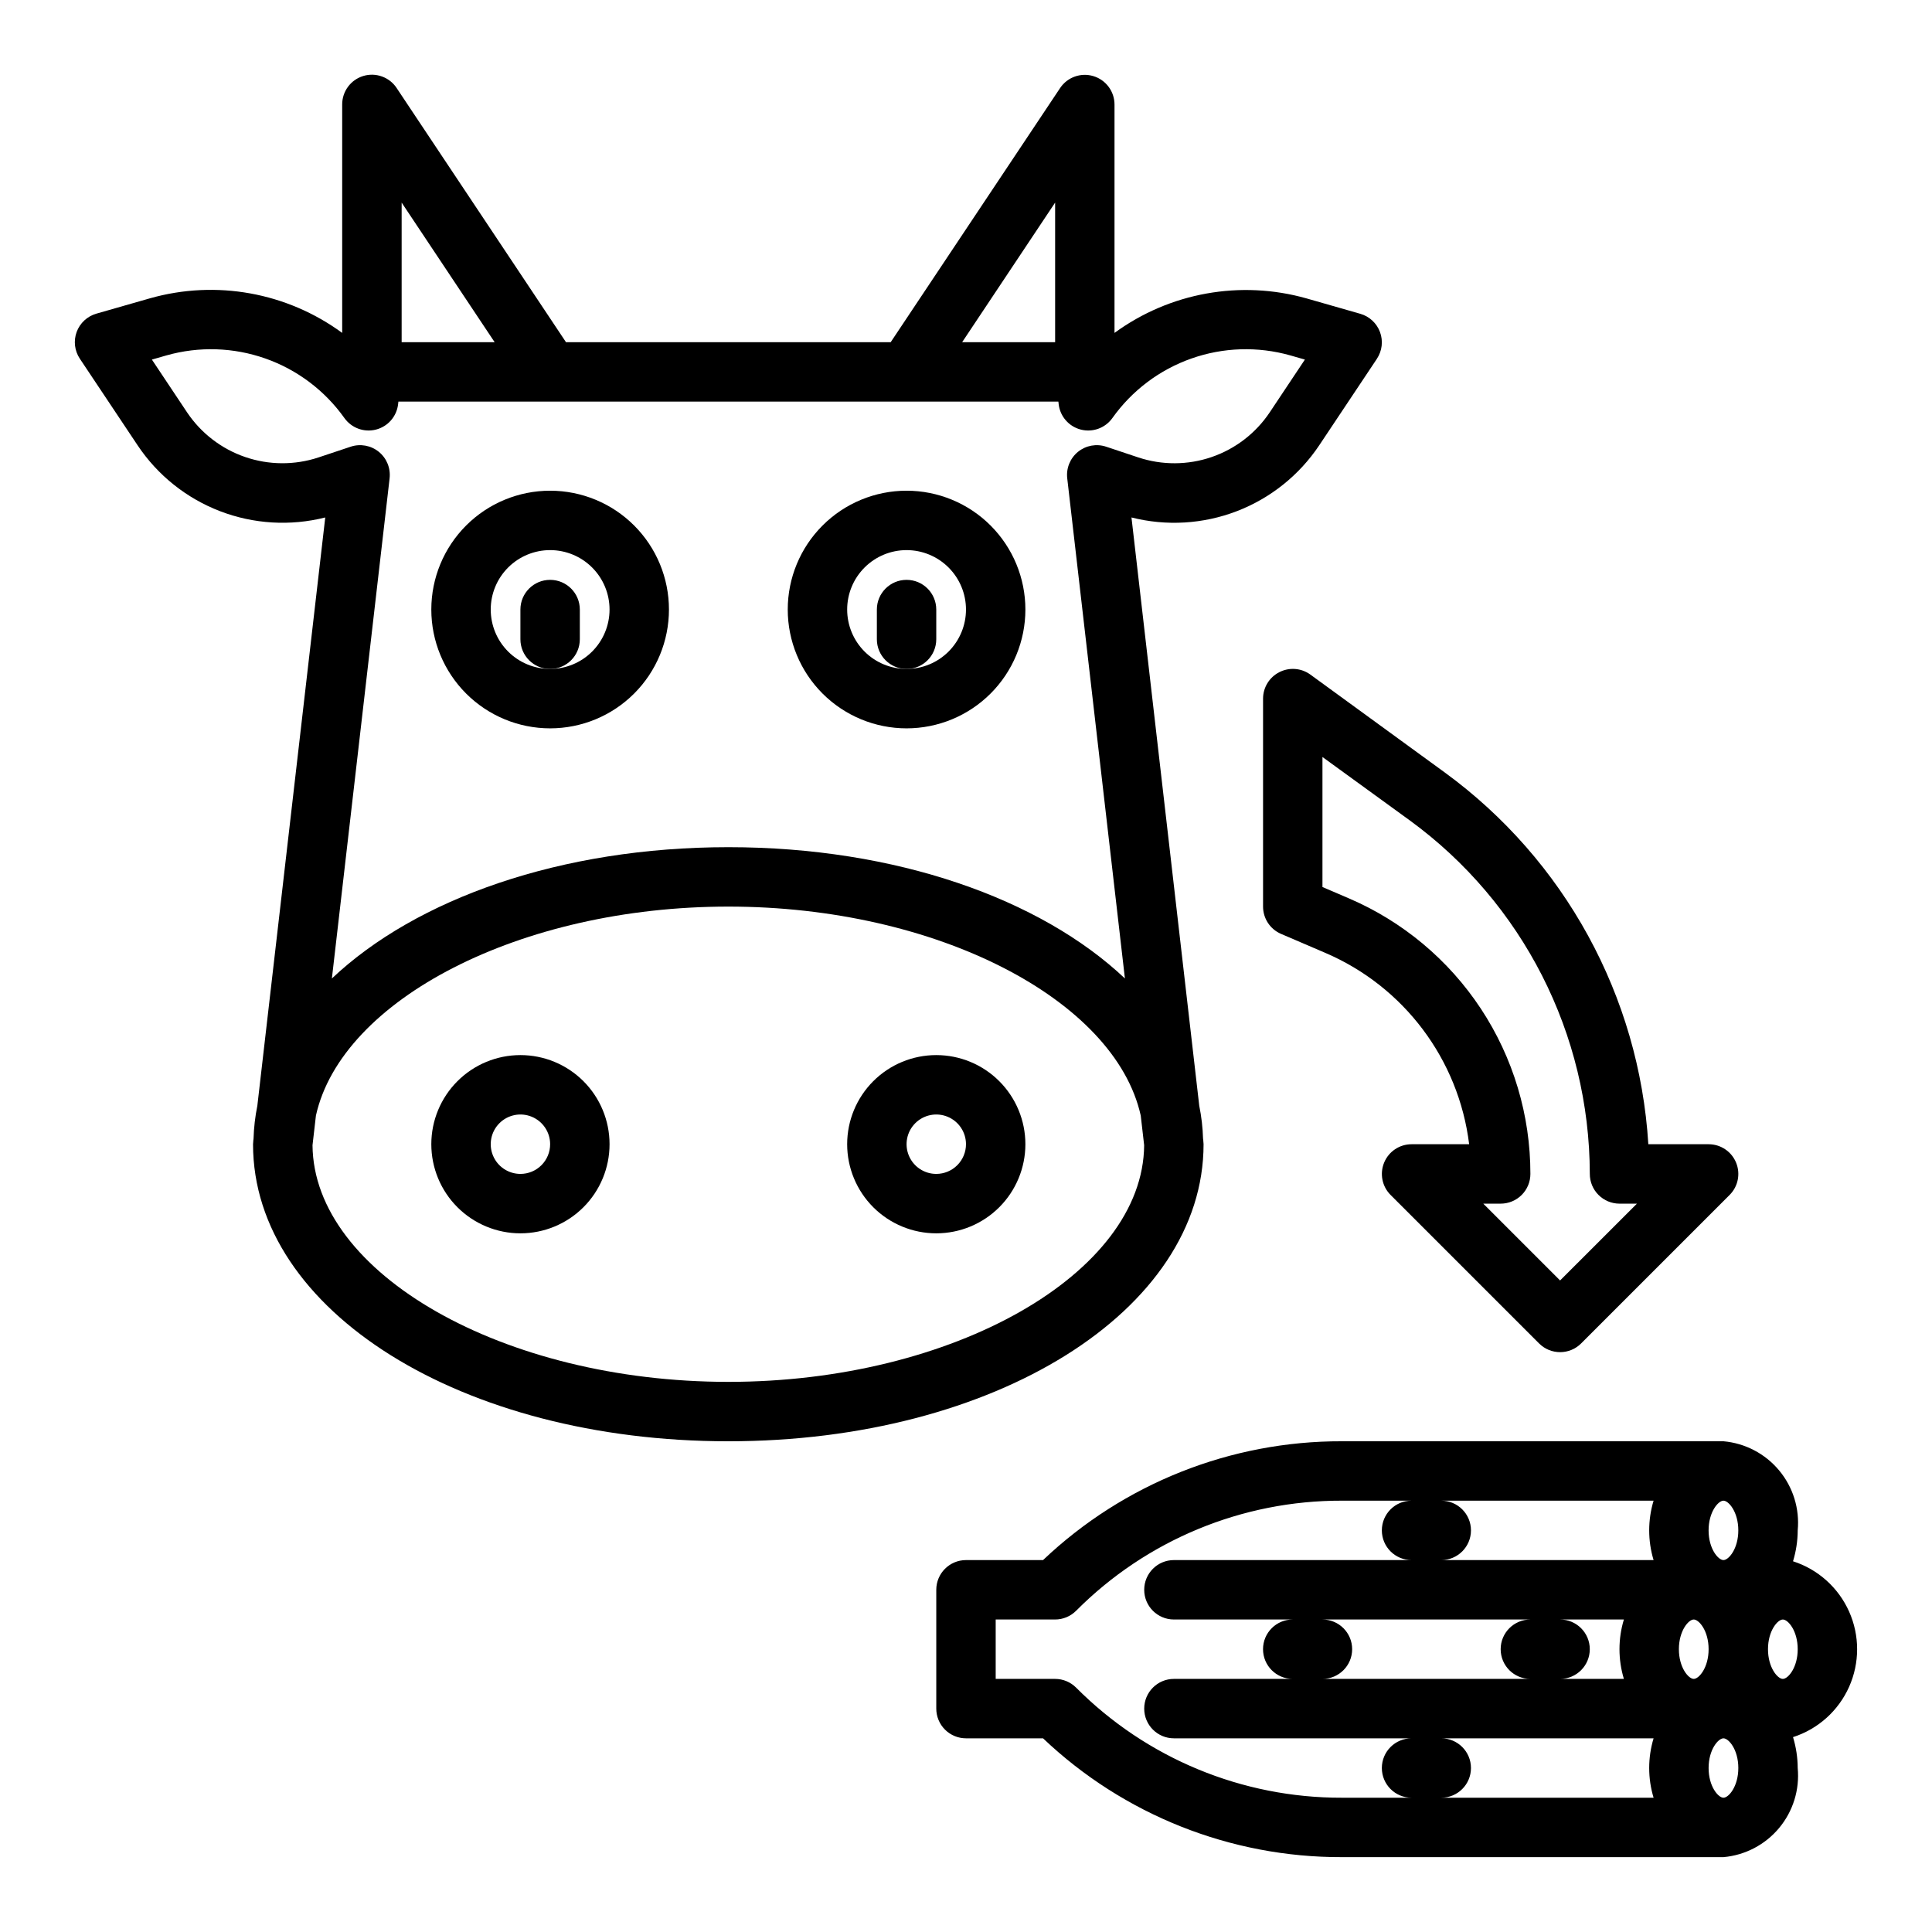 <?xml version="1.0" encoding="UTF-8"?>
<!-- Uploaded to: ICON Repo, www.iconrepo.com, Generator: ICON Repo Mixer Tools -->
<svg fill="#000000" width="800px" height="800px" version="1.1" viewBox="144 144 512 512" xmlns="http://www.w3.org/2000/svg">
 <g>
  <path d="m180.46 262c5.297 7.938 12.926 14.035 21.832 17.461 8.902 3.422 18.652 4.008 27.902 1.672l-17.996 155.9c-0.586 2.879-0.922 5.797-1.008 8.73l-0.07 0.559v0.125c0 0.27-0.062 0.52-0.062 0.789 0 44.137 55.324 78.719 125.95 78.719 70.629 0 125.95-34.582 125.95-78.719 0-0.262-0.055-0.512-0.062-0.789v-0.125l-0.07-0.559h-0.004c-0.086-2.934-0.422-5.852-1.008-8.73l-17.961-155.9c9.246 2.34 18.988 1.762 27.895-1.656 8.906-3.418 16.535-9.508 21.84-17.434l15.297-22.945-0.004-0.004c1.395-2.09 1.707-4.723 0.84-7.078-0.867-2.359-2.809-4.164-5.223-4.856l-14.25-4.078c-17.465-4.938-36.234-1.566-50.891 9.141v-60.512c0-3.469-2.269-6.531-5.59-7.535-3.32-1.008-6.906 0.277-8.832 3.164l-44.895 67.348h-86.043l-44.871-67.344 0.004-0.004c-1.918-2.906-5.519-4.211-8.855-3.203-3.332 1.008-5.609 4.09-5.59 7.574v60.512c-14.645-10.734-33.422-14.121-50.895-9.18l-14.25 4.078h0.004c-2.418 0.691-4.359 2.496-5.227 4.852-0.863 2.359-0.555 4.992 0.84 7.082zm156.57 248.21c-59.582 0-109.93-28.695-110.21-62.715l0.906-7.871c6.836-30.695 54.062-55.367 109.3-55.367 55.238 0 102.46 24.672 109.28 55.371l0.906 7.871c-0.266 34.016-50.605 62.711-110.19 62.711zm86.59-312.52v37h-24.645zm-173.18 0 24.648 37h-24.648zm-62.316 40.492c8.613-2.434 17.766-2.144 26.207 0.828 8.441 2.973 15.754 8.484 20.941 15.777 1.887 2.652 5.219 3.867 8.371 3.055 3.156-0.809 5.484-3.481 5.859-6.719l0.078-0.691h174.9l0.078 0.691c0.375 3.238 2.703 5.91 5.859 6.719 3.156 0.812 6.484-0.402 8.375-3.055 5.184-7.293 12.5-12.805 20.941-15.777 8.438-2.973 17.594-3.262 26.203-0.828l3.871 1.109-9.312 13.977c-3.695 5.531-9.105 9.695-15.398 11.855-6.293 2.16-13.117 2.195-19.434 0.102l-8.527-2.844c-2.551-0.852-5.363-0.34-7.453 1.355-2.09 1.699-3.168 4.348-2.856 7.019l15.285 132.55c-22.355-21.121-60.684-34.793-105.08-34.793-44.398 0-82.727 13.672-105.08 34.793l15.297-132.55h-0.004c0.309-2.672-0.766-5.32-2.856-7.019-2.09-1.695-4.902-2.207-7.457-1.355l-8.527 2.844c-6.312 2.09-13.141 2.051-19.434-0.109-6.293-2.156-11.703-6.32-15.406-11.848l-9.312-13.973z"/>
  <path d="m281.92 423.61c-6.262 0-12.27 2.488-16.699 6.918s-6.918 10.438-6.918 16.699 2.488 12.27 6.918 16.699c4.43 4.43 10.438 6.918 16.699 6.918s12.27-2.488 16.699-6.918c4.43-4.43 6.918-10.438 6.918-16.699s-2.488-12.27-6.918-16.699c-4.43-4.43-10.438-6.918-16.699-6.918zm0 31.488c-3.184 0-6.055-1.918-7.273-4.859-1.219-2.941-0.543-6.328 1.707-8.578s5.637-2.926 8.578-1.707c2.941 1.219 4.859 4.09 4.859 7.273 0 2.09-0.828 4.09-2.305 5.566s-3.477 2.305-5.566 2.305z"/>
  <path d="m392.12 423.61c-6.262 0-12.27 2.488-16.699 6.918-4.426 4.43-6.914 10.438-6.914 16.699s2.488 12.27 6.914 16.699c4.43 4.43 10.438 6.918 16.699 6.918 6.266 0 12.273-2.488 16.699-6.918 4.43-4.43 6.918-10.438 6.918-16.699s-2.488-12.27-6.918-16.699c-4.426-4.43-10.434-6.918-16.699-6.918zm0 31.488c-3.184 0-6.055-1.918-7.269-4.859-1.219-2.941-0.547-6.328 1.703-8.578 2.254-2.25 5.641-2.926 8.582-1.707s4.859 4.09 4.859 7.273c0 2.09-0.832 4.09-2.309 5.566-1.477 1.477-3.477 2.305-5.566 2.305z"/>
  <path d="m289.79 337.02c8.352 0 16.363-3.32 22.266-9.223 5.906-5.906 9.223-13.914 9.223-22.266 0-8.352-3.316-16.359-9.223-22.266-5.902-5.906-13.914-9.223-22.266-9.223-8.352 0-16.359 3.316-22.266 9.223-5.902 5.906-9.223 13.914-9.223 22.266 0 8.352 3.32 16.359 9.223 22.266 5.906 5.902 13.914 9.223 22.266 9.223zm0-47.23v-0.004c4.176 0 8.18 1.66 11.133 4.613s4.613 6.957 4.613 11.133c0 4.176-1.66 8.18-4.613 11.133s-6.957 4.609-11.133 4.609c-4.176 0-8.18-1.656-11.133-4.609s-4.609-6.957-4.609-11.133c0-4.176 1.656-8.18 4.609-11.133s6.957-4.613 11.133-4.613z"/>
  <path d="m384.25 337.02c8.352 0 16.359-3.32 22.266-9.223 5.906-5.906 9.223-13.914 9.223-22.266 0-8.352-3.316-16.359-9.223-22.266s-13.914-9.223-22.266-9.223c-8.352 0-16.359 3.316-22.266 9.223s-9.223 13.914-9.223 22.266c0 8.352 3.316 16.359 9.223 22.266 5.906 5.902 13.914 9.223 22.266 9.223zm0-47.23v-0.004c4.176 0 8.18 1.66 11.133 4.613s4.613 6.957 4.613 11.133c0 4.176-1.66 8.18-4.613 11.133s-6.957 4.609-11.133 4.609c-4.176 0-8.18-1.656-11.133-4.609s-4.609-6.957-4.609-11.133c0-4.176 1.656-8.18 4.609-11.133s6.957-4.613 11.133-4.613z"/>
  <path d="m297.66 313.41v-7.871c0-4.348-3.527-7.871-7.875-7.871-4.348 0-7.871 3.523-7.871 7.871v7.871c0 4.348 3.523 7.871 7.871 7.871 4.348 0 7.875-3.523 7.875-7.871z"/>
  <path d="m392.12 313.41v-7.871c0-4.348-3.523-7.871-7.871-7.871s-7.871 3.523-7.871 7.871v7.871c0 4.348 3.523 7.871 7.871 7.871s7.871-3.523 7.871-7.871z"/>
  <path d="m499.63 525.95c-29.473-0.082-57.844 11.195-79.215 31.488h-20.418c-4.348 0-7.875 3.527-7.875 7.875v31.488c0 2.086 0.832 4.09 2.309 5.566 1.477 1.473 3.477 2.305 5.566 2.305h20.422-0.004c21.371 20.293 49.742 31.57 79.215 31.488h101.1c5.75-0.508 11.055-3.285 14.75-7.719 3.695-4.43 5.469-10.152 4.93-15.898-0.012-2.773-0.43-5.531-1.242-8.188 6.621-2.125 12.023-6.969 14.859-13.32 2.836-6.352 2.836-13.609 0-19.961-2.836-6.348-8.238-11.191-14.859-13.32 0.812-2.652 1.23-5.41 1.242-8.188 0.539-5.746-1.234-11.465-4.93-15.898-3.695-4.434-9-7.211-14.75-7.719zm-5.172 47.234h55.105c-4.348 0-7.871 3.523-7.871 7.871 0 4.348 3.523 7.871 7.871 7.871h-55.105c4.348 0 7.875-3.523 7.875-7.871 0-4.348-3.527-7.871-7.875-7.871zm62.977 0h16.91c-1.555 5.133-1.555 10.609 0 15.742h-16.91c4.348 0 7.875-3.523 7.875-7.871 0-4.348-3.527-7.871-7.875-7.871zm35.426 15.742c-1.387 0-3.938-2.992-3.938-7.871 0-4.879 2.551-7.871 3.938-7.871s3.938 2.992 3.938 7.871c0 4.883-2.551 7.871-3.938 7.871zm3.938 23.617c0-4.879 2.551-7.871 3.938-7.871s3.938 2.992 3.938 7.871c0 4.879-2.551 7.871-3.938 7.871s-3.938-2.992-3.938-7.871zm7.871-62.977c0 4.879-2.551 7.871-3.938 7.871s-3.938-2.992-3.938-7.871 2.551-7.871 3.938-7.871 3.938 2.992 3.938 7.871zm-22.449-7.871h-0.004c-1.551 5.133-1.551 10.609 0 15.742h-56.27c4.348 0 7.875-3.523 7.875-7.871s-3.527-7.871-7.875-7.871zm-82.59 78.719c-26.438 0.074-51.809-10.434-70.453-29.18-1.477-1.477-3.477-2.309-5.566-2.309h-15.742v-15.742h15.742c2.09 0 4.09-0.832 5.566-2.309 18.645-18.746 44.016-29.254 70.453-29.18h18.445c-4.348 0-7.871 3.523-7.871 7.871s3.523 7.871 7.871 7.871h-62.977c-4.348 0-7.871 3.527-7.871 7.875s3.523 7.871 7.871 7.871h31.488c-4.348 0-7.871 3.523-7.871 7.871 0 4.348 3.523 7.871 7.871 7.871h-31.488c-4.348 0-7.871 3.527-7.871 7.875 0 4.348 3.523 7.871 7.871 7.871h62.977c-4.348 0-7.871 3.523-7.871 7.871 0 4.348 3.523 7.871 7.871 7.871zm26.316-15.742h56.27c-1.551 5.133-1.551 10.609 0 15.742h-56.27c4.348 0 7.875-3.523 7.875-7.871 0-4.348-3.527-7.871-7.875-7.871zm90.527-15.742c-1.387 0-3.938-2.992-3.938-7.871s2.551-7.871 3.938-7.871c1.387 0 3.938 2.992 3.938 7.871s-2.551 7.867-3.934 7.867z"/>
  <path d="m483.02 322.14c-2.637 1.344-4.297 4.055-4.297 7.012v55.105c0 3.148 1.875 5.996 4.769 7.234l11.691 5.016c20.844 8.91 35.375 28.23 38.156 50.727h-15.258c-3.184 0-6.051 1.918-7.269 4.859s-0.547 6.328 1.703 8.578l39.359 39.359h0.004c3.074 3.074 8.055 3.074 11.129 0l39.359-39.359c2.254-2.25 2.926-5.637 1.707-8.578s-4.086-4.859-7.269-4.859h-15.98c-2.418-39.227-22.188-75.34-53.934-98.512l-35.668-25.977c-2.402-1.727-5.57-1.961-8.203-0.605zm11.445 22.473 23.16 16.816c29.926 21.836 47.637 56.633 47.691 93.676 0 2.09 0.828 4.09 2.305 5.566 1.477 1.477 3.477 2.309 5.566 2.309h4.613l-20.359 20.355-20.355-20.355h4.613c2.086 0 4.09-0.832 5.566-2.309 1.477-1.477 2.305-3.477 2.305-5.566 0.012-15.559-4.547-30.781-13.113-43.773-8.566-12.988-20.762-23.176-35.07-29.293l-6.922-2.969z"/>
 </g>
</svg>